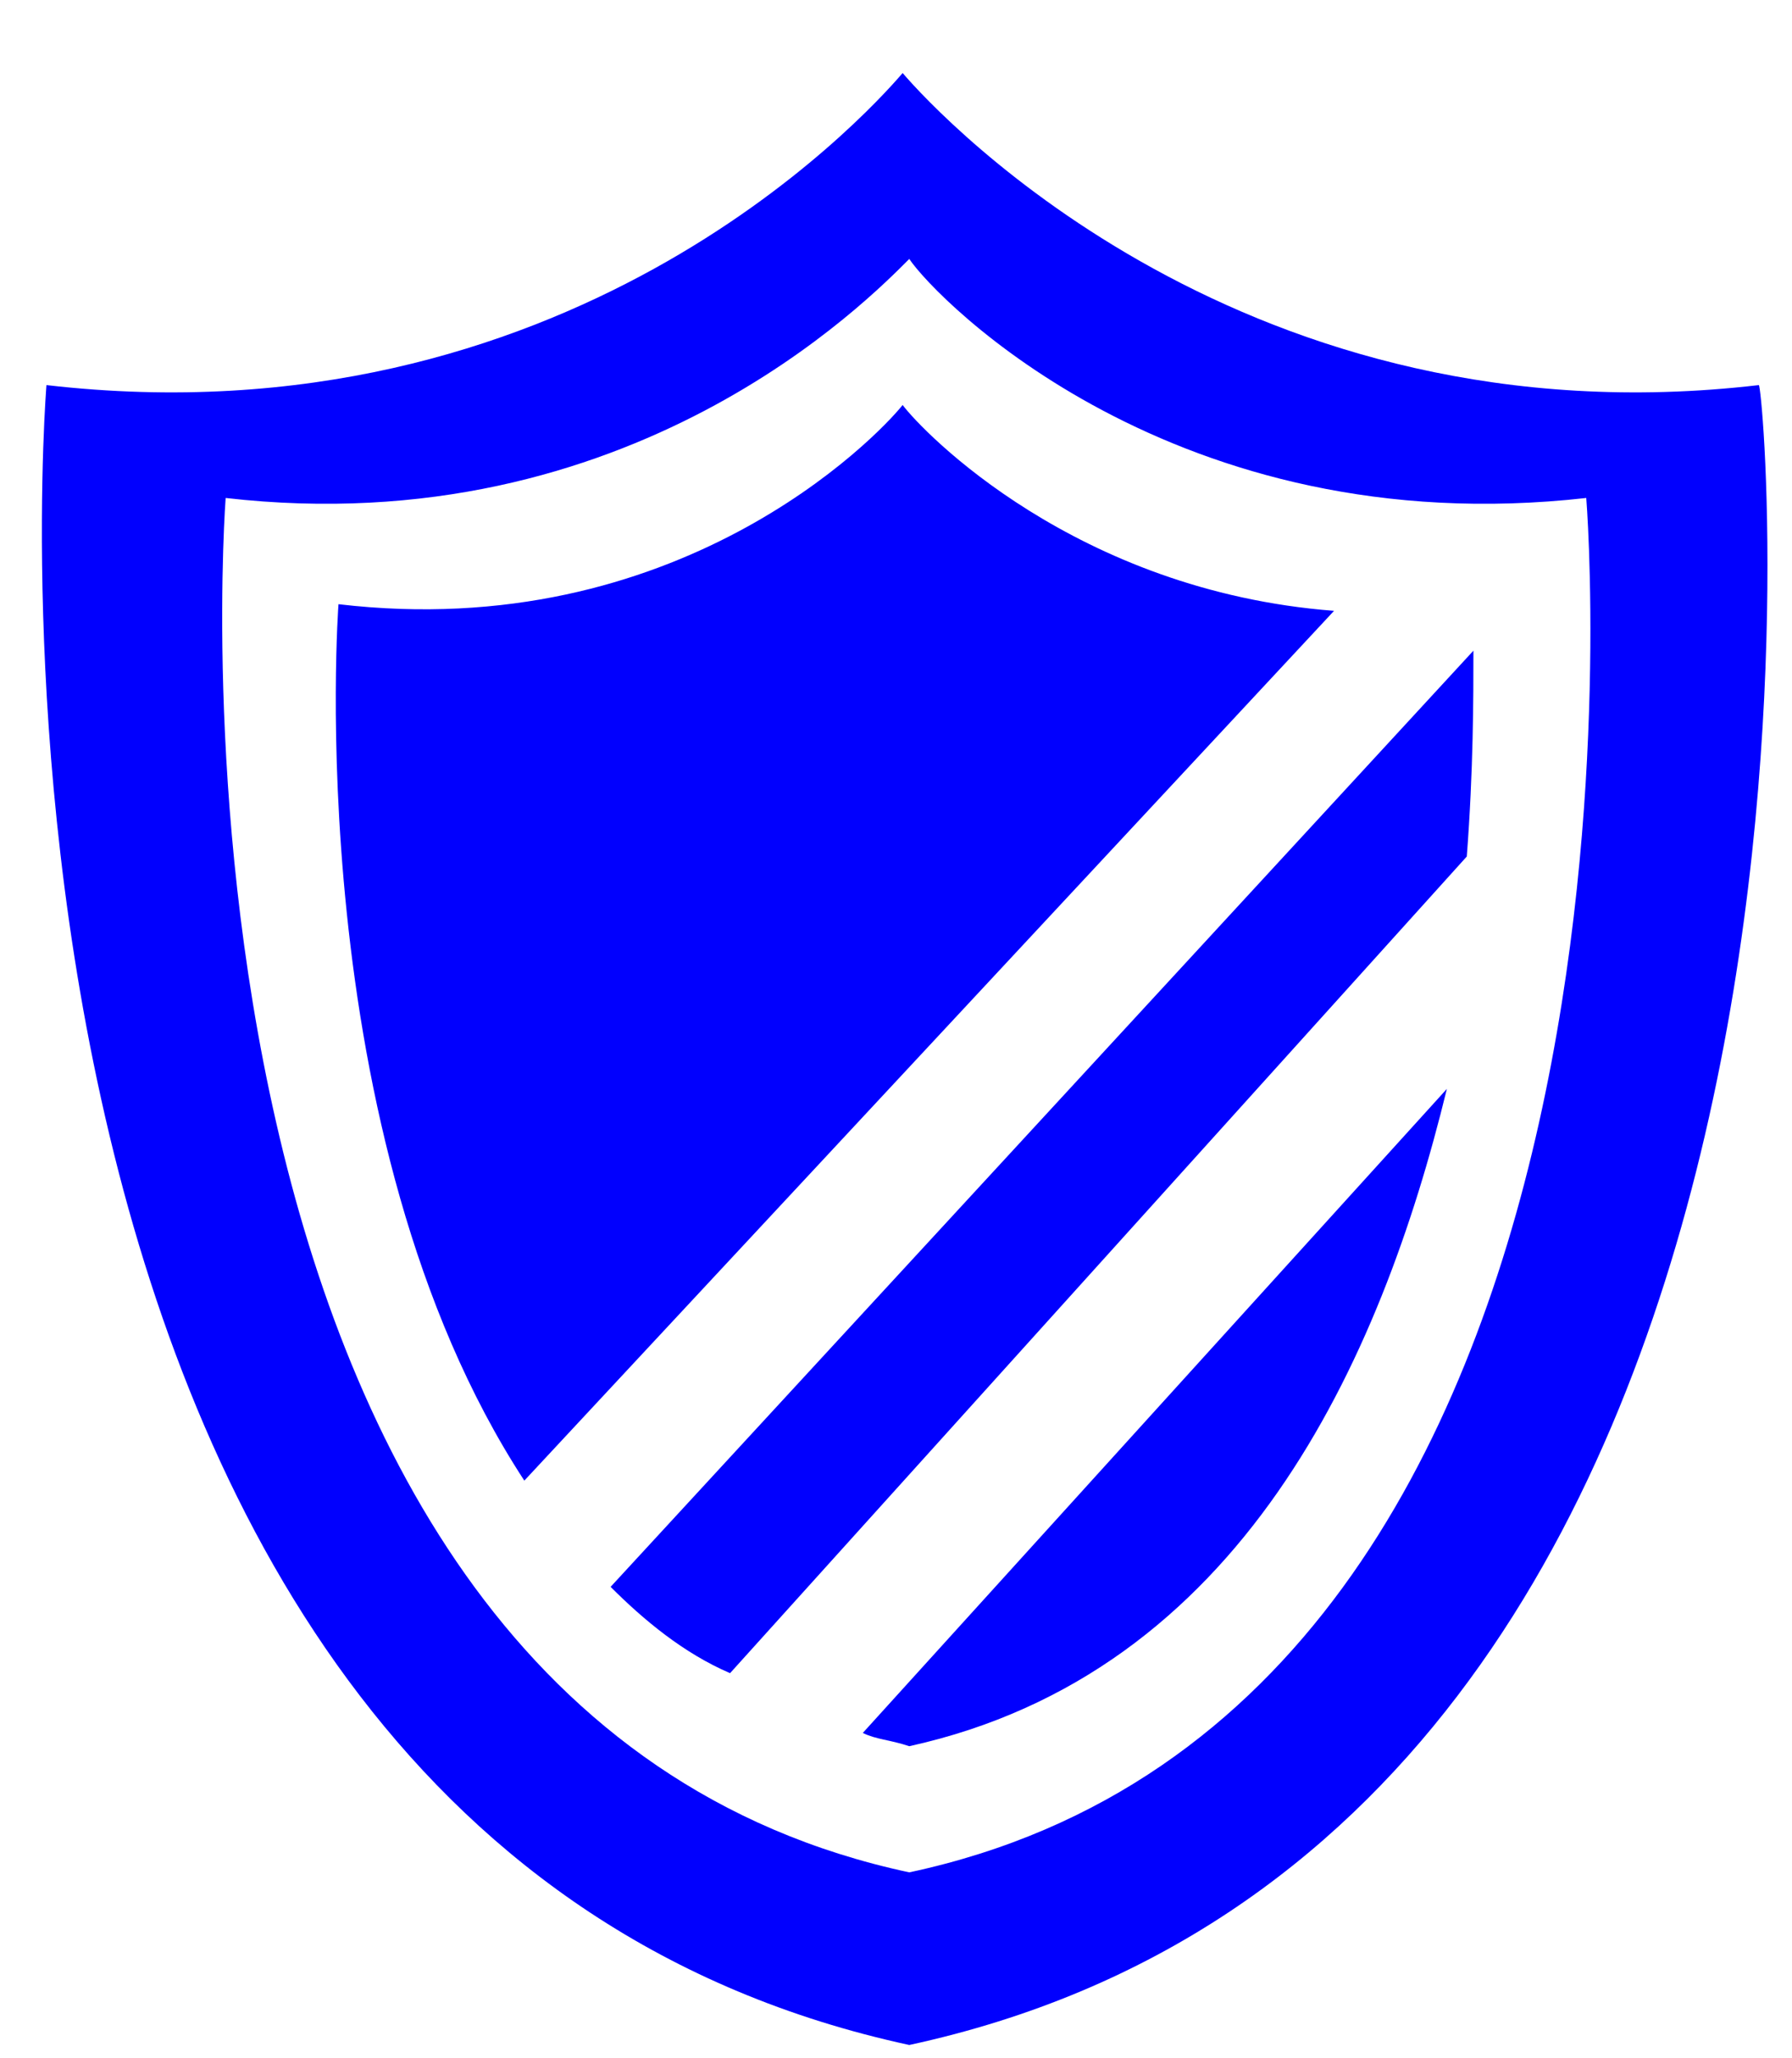 <svg enable-background="new -0.6 -1 27 31" height="31px" version="1.1" viewBox="-0.6 -1 27 31" width="27px" xml:space="preserve" xmlns="http://www.w3.org/2000/svg" xmlns:xlink="http://www.w3.org/1999/xlink"><defs></defs><path clip-rule="evenodd" d="M13.1,29.8L13.1,29.8c-14.8-3.2-13-25-13-25  C7.9,5.7,12.4,0.8,13,0.1V0c0,0,0,0,0,0c0,0,0,0,0,0v0.1c0.6,0.7,5.2,5.6,12.9,4.7C26,4.8,27.9,26.6,13.1,29.8z M23.3,6.5  c-6.2,0.7-9.8-3-10.2-3.6V2.8c0,0,0,0,0,0c0,0,0,0,0,0v0.1C12.5,3.5,8.9,7.2,2.8,6.5c0,0-1.4,18.2,10.3,20.7h0  C24.8,24.7,23.3,6.5,23.3,6.5z M13.1,25.3L13.1,25.3c-0.3-0.1-0.5-0.1-0.7-0.2l8.8-9.7C20.2,19.5,18.1,24.2,13.1,25.3z M8.6,22.9  l13-14.1c0,0.7,0,1.8-0.1,3.1L10.4,24.2C9.7,23.9,9.1,23.4,8.6,22.9z M4.5,8.1c5.1,0.6,8.1-2.5,8.5-3V5c0,0,0,0,0,0c0,0,0,0,0,0v0.1  c0.3,0.4,2.6,2.8,6.5,3.1L7.3,21.3C3.9,16.1,4.5,8.1,4.5,8.1z" fill="#0100fe" fill-rule="evenodd" opacity="1" original-fill="#7192e7"></path></svg>